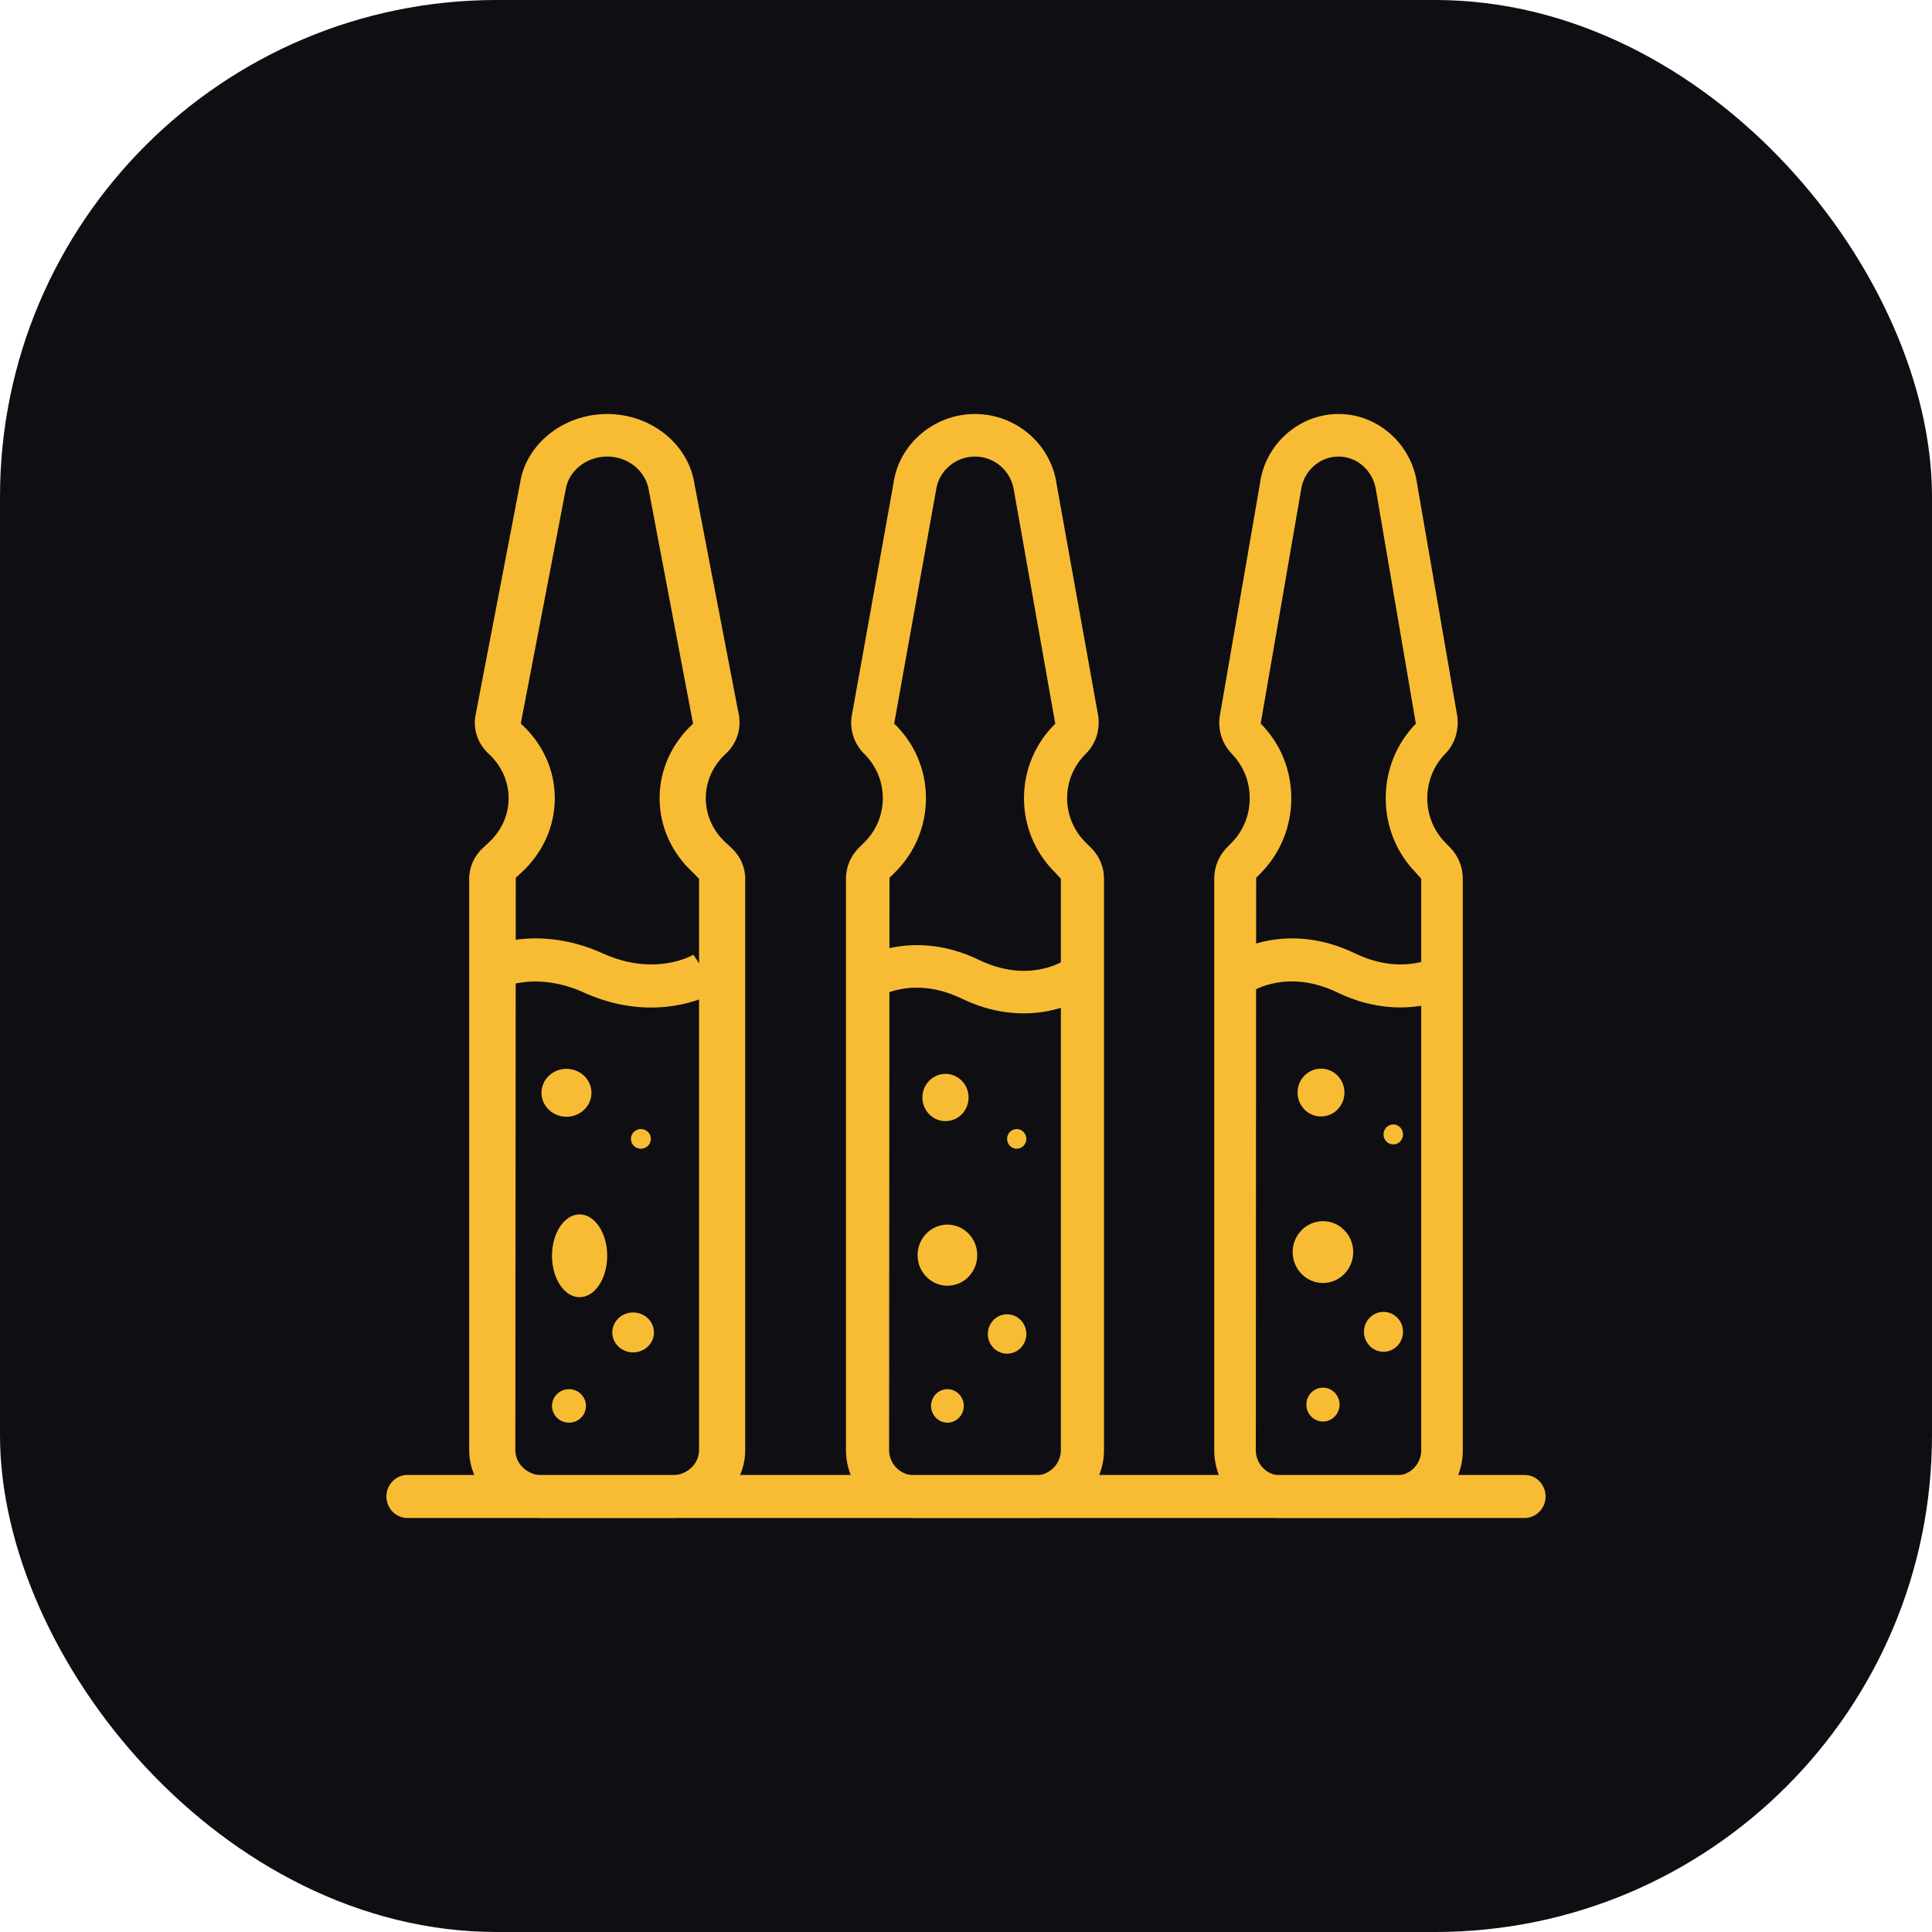 <?xml version="1.0" encoding="UTF-8"?> <svg xmlns="http://www.w3.org/2000/svg" width="70" height="70" viewBox="0 0 70 70" fill="none"><rect width="70" height="70" rx="18" fill="#0F0E13"></rect><path d="M24.333 55H19.666C18.196 55 17 53.897 17 52.541V31.838C16.999 31.629 17.044 31.422 17.13 31.23C17.217 31.037 17.344 30.862 17.505 30.714L17.706 30.528C18.172 30.099 18.428 29.528 18.428 28.92C18.428 28.313 18.172 27.742 17.706 27.312C17.33 26.965 17.147 26.468 17.217 25.981L18.839 17.526C19.042 16.1 20.404 15 22 15C23.596 15 24.957 16.1 25.166 17.559L26.778 25.947C26.853 26.468 26.67 26.966 26.293 27.313C25.828 27.742 25.572 28.313 25.572 28.921C25.572 29.528 25.828 30.099 26.294 30.529L26.495 30.715C26.656 30.862 26.783 31.037 26.87 31.23C26.956 31.422 27.001 31.629 27 31.838V52.541C27 53.897 25.804 55 24.333 55ZM22 16.542C21.239 16.542 20.591 17.066 20.491 17.762L18.869 26.216C19.67 26.942 20.101 27.901 20.101 28.92C20.101 29.94 19.67 30.898 18.889 31.619L18.687 31.805L18.672 52.541C18.672 53.046 19.118 53.458 19.666 53.458H24.333C24.882 53.458 25.328 53.046 25.328 52.541V31.838L25.111 31.619C24.329 30.898 23.899 29.94 23.899 28.92C23.899 27.901 24.329 26.942 25.111 26.222L23.514 17.795C23.409 17.066 22.76 16.542 22 16.542Z" fill="#F7BC34"></path><path d="M23.588 36.506C22.882 36.506 22.055 36.368 21.152 35.96C19.275 35.11 17.933 35.88 17.877 35.914L17 34.596C17.086 34.544 19.126 33.314 21.848 34.546C23.724 35.395 25.067 34.625 25.123 34.592L26 35.91C25.943 35.945 25.012 36.506 23.588 36.506ZM21.43 39.594C21.43 39.708 21.407 39.821 21.361 39.926C21.315 40.032 21.249 40.127 21.165 40.208C21.081 40.289 20.981 40.353 20.871 40.396C20.761 40.44 20.643 40.462 20.524 40.462C20.405 40.462 20.288 40.44 20.178 40.396C20.068 40.353 19.968 40.289 19.884 40.208C19.8 40.127 19.733 40.032 19.688 39.926C19.642 39.821 19.619 39.708 19.619 39.594C19.619 39.364 19.714 39.143 19.884 38.98C20.054 38.817 20.284 38.726 20.524 38.726C20.765 38.726 20.995 38.817 21.165 38.98C21.335 39.143 21.43 39.364 21.43 39.594ZM23.694 48.276C23.694 48.468 23.614 48.652 23.473 48.788C23.331 48.924 23.139 49 22.939 49C22.739 49 22.547 48.924 22.405 48.788C22.264 48.652 22.184 48.468 22.184 48.276C22.184 48.085 22.264 47.901 22.405 47.765C22.547 47.629 22.739 47.553 22.939 47.553C23.139 47.553 23.331 47.629 23.473 47.765C23.614 47.901 23.694 48.085 23.694 48.276Z" fill="#F7BC34"></path><path d="M21 47C21.552 47 22 46.328 22 45.5C22 44.672 21.552 44 21 44C20.448 44 20 44.672 20 45.5C20 46.328 20.448 47 21 47Z" fill="#F7BC34"></path><path d="M21.231 50.939C21.231 51.019 21.215 51.098 21.184 51.171C21.153 51.245 21.108 51.312 21.05 51.368C20.993 51.425 20.925 51.469 20.851 51.5C20.776 51.53 20.696 51.546 20.615 51.546C20.535 51.546 20.454 51.53 20.38 51.5C20.305 51.469 20.237 51.425 20.18 51.368C20.123 51.312 20.078 51.245 20.047 51.171C20.016 51.098 20 51.019 20 50.939C20 50.778 20.065 50.624 20.18 50.51C20.296 50.396 20.452 50.332 20.615 50.332C20.779 50.332 20.935 50.396 21.05 50.51C21.166 50.624 21.231 50.778 21.231 50.939ZM23.583 41.264C23.583 41.359 23.545 41.45 23.477 41.516C23.409 41.583 23.317 41.621 23.221 41.621C23.125 41.621 23.033 41.583 22.965 41.516C22.898 41.45 22.859 41.359 22.859 41.264C22.859 41.169 22.898 41.078 22.965 41.012C23.033 40.945 23.125 40.907 23.221 40.907C23.317 40.907 23.409 40.945 23.477 41.012C23.545 41.078 23.583 41.169 23.583 41.264ZM37.507 55H33.143C31.769 55 30.651 53.897 30.651 52.541V31.838C30.65 31.629 30.691 31.422 30.772 31.23C30.853 31.037 30.972 30.862 31.122 30.714L31.311 30.528C31.746 30.099 31.986 29.528 31.986 28.92C31.986 28.313 31.746 27.742 31.311 27.312C30.959 26.965 30.788 26.468 30.853 25.981L32.37 17.526C32.56 16.1 33.833 15 35.325 15C36.817 15 38.09 16.1 38.286 17.559L39.792 25.947C39.863 26.467 39.692 26.965 39.34 27.312C38.904 27.742 38.664 28.313 38.664 28.92C38.664 29.528 38.904 30.099 39.34 30.528L39.528 30.714C39.678 30.862 39.797 31.037 39.878 31.23C39.959 31.422 40.001 31.629 40 31.838V52.541C40 53.897 38.882 55 37.507 55ZM35.325 16.542C34.614 16.542 34.008 17.066 33.915 17.762L32.398 26.216C33.147 26.942 33.549 27.901 33.549 28.92C33.549 29.94 33.147 30.898 32.416 31.619L32.228 31.805L32.214 52.541C32.214 53.046 32.631 53.458 33.143 53.458H37.507C38.02 53.458 38.437 53.046 38.437 52.541V31.838L38.234 31.619C37.504 30.898 37.101 29.94 37.101 28.92C37.101 27.901 37.503 26.942 38.234 26.221L36.741 17.795C36.643 17.066 36.036 16.542 35.325 16.542Z" fill="#F7BC34"></path><path d="M37.088 36.717C36.436 36.717 35.671 36.581 34.837 36.178C33.103 35.339 31.862 36.099 31.811 36.133L31 34.833C31.079 34.781 32.965 33.567 35.48 34.783C37.214 35.621 38.455 34.861 38.507 34.828L39.317 36.128C39.265 36.163 38.404 36.717 37.088 36.717ZM35.094 39.765C35.094 39.992 35.006 40.21 34.849 40.37C34.692 40.531 34.479 40.621 34.257 40.621C34.035 40.621 33.822 40.531 33.666 40.37C33.509 40.21 33.42 39.992 33.42 39.765C33.42 39.537 33.509 39.319 33.666 39.159C33.822 38.998 34.035 38.908 34.257 38.908C34.479 38.908 34.692 38.998 34.849 39.159C35.006 39.319 35.094 39.537 35.094 39.765ZM37.186 48.333C37.186 48.522 37.112 48.704 36.981 48.838C36.851 48.972 36.673 49.047 36.489 49.047C36.303 49.047 36.126 48.972 35.995 48.838C35.865 48.704 35.791 48.522 35.791 48.333C35.791 48.143 35.865 47.962 35.995 47.828C36.126 47.694 36.303 47.619 36.489 47.619C36.673 47.619 36.851 47.694 36.981 47.828C37.112 47.962 37.186 48.143 37.186 48.333ZM35.408 45.477C35.408 46.088 34.924 46.584 34.327 46.584C33.73 46.584 33.246 46.088 33.246 45.477C33.246 44.866 33.73 44.37 34.327 44.37C34.924 44.37 35.408 44.866 35.408 45.477ZM34.92 50.939C34.92 51.1 34.857 51.254 34.746 51.368C34.635 51.482 34.484 51.546 34.327 51.546C34.17 51.546 34.019 51.482 33.908 51.368C33.797 51.254 33.734 51.1 33.734 50.939C33.734 50.778 33.797 50.624 33.908 50.51C34.019 50.396 34.17 50.332 34.327 50.332C34.484 50.332 34.635 50.396 34.746 50.51C34.857 50.624 34.92 50.778 34.92 50.939ZM37.186 41.264C37.186 41.311 37.177 41.357 37.159 41.401C37.142 41.444 37.116 41.483 37.084 41.516C37.051 41.55 37.013 41.576 36.971 41.594C36.928 41.612 36.883 41.621 36.837 41.621C36.791 41.621 36.746 41.612 36.704 41.594C36.661 41.576 36.623 41.55 36.591 41.516C36.558 41.483 36.533 41.444 36.515 41.401C36.498 41.357 36.489 41.311 36.489 41.264C36.489 41.169 36.525 41.078 36.591 41.012C36.656 40.945 36.745 40.907 36.837 40.907C36.93 40.907 37.018 40.945 37.084 41.012C37.149 41.078 37.186 41.169 37.186 41.264ZM50.598 55H46.395C45.071 55 43.994 53.897 43.994 52.541V31.838C43.994 31.413 44.155 31.014 44.448 30.714L44.63 30.528C45.049 30.099 45.28 29.528 45.28 28.92C45.28 28.313 45.049 27.742 44.63 27.312C44.462 27.14 44.335 26.93 44.258 26.699C44.182 26.468 44.158 26.222 44.189 25.981L45.65 17.526C45.834 16.1 47.059 15 48.497 15C49.934 15 51.16 16.1 51.349 17.559L52.8 25.947C52.868 26.467 52.703 26.965 52.364 27.312C51.944 27.742 51.713 28.313 51.713 28.92C51.713 29.528 51.944 30.099 52.364 30.528L52.545 30.714C52.69 30.862 52.805 31.037 52.883 31.23C52.961 31.422 53.001 31.629 53 31.838V52.541C53 53.897 51.923 55 50.598 55ZM48.497 16.542C47.812 16.542 47.228 17.066 47.138 17.762L45.677 26.216C46.399 26.943 46.786 27.901 46.786 28.92C46.786 29.939 46.399 30.898 45.695 31.619L45.513 31.805L45.5 52.541C45.5 53.046 45.901 53.458 46.395 53.458H50.598C51.092 53.458 51.494 53.046 51.494 52.541V31.838L51.299 31.619C50.595 30.898 50.207 29.939 50.207 28.92C50.207 27.901 50.595 26.943 51.299 26.222L49.861 17.795C49.766 17.066 49.182 16.542 48.497 16.542Z" fill="#F7BC34"></path><path d="M50.736 36.502C50.073 36.502 49.297 36.364 48.451 35.957C46.691 35.108 45.432 35.877 45.38 35.911L44.557 34.596C44.638 34.543 46.551 33.315 49.103 34.546C50.863 35.393 52.122 34.624 52.175 34.591L52.997 35.907C52.944 35.942 52.071 36.502 50.736 36.502ZM48.712 39.586C48.712 39.815 48.622 40.036 48.463 40.199C48.304 40.361 48.088 40.452 47.862 40.452C47.637 40.452 47.421 40.361 47.262 40.199C47.103 40.036 47.013 39.815 47.013 39.586C47.013 39.356 47.103 39.135 47.262 38.972C47.421 38.81 47.637 38.719 47.862 38.719C48.088 38.719 48.304 38.81 48.463 38.972C48.622 39.135 48.712 39.356 48.712 39.586ZM50.834 48.254C50.834 48.446 50.76 48.63 50.627 48.765C50.494 48.901 50.314 48.977 50.127 48.977C49.939 48.977 49.759 48.901 49.626 48.765C49.493 48.63 49.419 48.446 49.419 48.254C49.419 48.063 49.493 47.879 49.626 47.744C49.759 47.608 49.939 47.532 50.127 47.532C50.314 47.532 50.494 47.608 50.627 47.744C50.76 47.879 50.834 48.063 50.834 48.254ZM49.03 45.365C49.03 45.983 48.539 46.485 47.933 46.485C47.328 46.485 46.836 45.983 46.836 45.365C46.836 44.746 47.327 44.245 47.933 44.245C48.539 44.245 49.03 44.746 49.03 45.365ZM48.535 50.891C48.535 51.054 48.471 51.21 48.358 51.325C48.246 51.441 48.093 51.505 47.933 51.505C47.774 51.505 47.621 51.441 47.508 51.325C47.395 51.21 47.332 51.054 47.332 50.891C47.332 50.728 47.395 50.572 47.508 50.457C47.621 50.342 47.774 50.277 47.933 50.277C48.093 50.277 48.246 50.342 48.358 50.457C48.471 50.572 48.535 50.728 48.535 50.891ZM50.834 41.103C50.834 41.15 50.825 41.197 50.807 41.241C50.789 41.285 50.763 41.324 50.731 41.358C50.698 41.392 50.659 41.418 50.616 41.436C50.573 41.454 50.527 41.464 50.48 41.464C50.434 41.464 50.388 41.454 50.345 41.436C50.302 41.418 50.263 41.392 50.23 41.358C50.197 41.324 50.171 41.285 50.154 41.241C50.136 41.197 50.127 41.15 50.127 41.103C50.127 41.007 50.164 40.915 50.23 40.847C50.297 40.779 50.387 40.741 50.48 40.741C50.574 40.741 50.664 40.779 50.731 40.847C50.797 40.915 50.834 41.007 50.834 41.103ZM55.236 55H14.764C14.664 55 14.564 54.98 14.472 54.941C14.379 54.901 14.295 54.844 14.224 54.772C14.153 54.699 14.097 54.613 14.058 54.518C14.02 54.424 14 54.322 14 54.22C14 54.117 14.02 54.016 14.058 53.921C14.097 53.827 14.153 53.741 14.224 53.668C14.295 53.596 14.379 53.538 14.472 53.499C14.564 53.46 14.664 53.44 14.764 53.44H55.236C55.658 53.44 56 53.789 56 54.22C56 54.651 55.658 55 55.236 55Z" fill="#F7BC34"></path></svg> 
